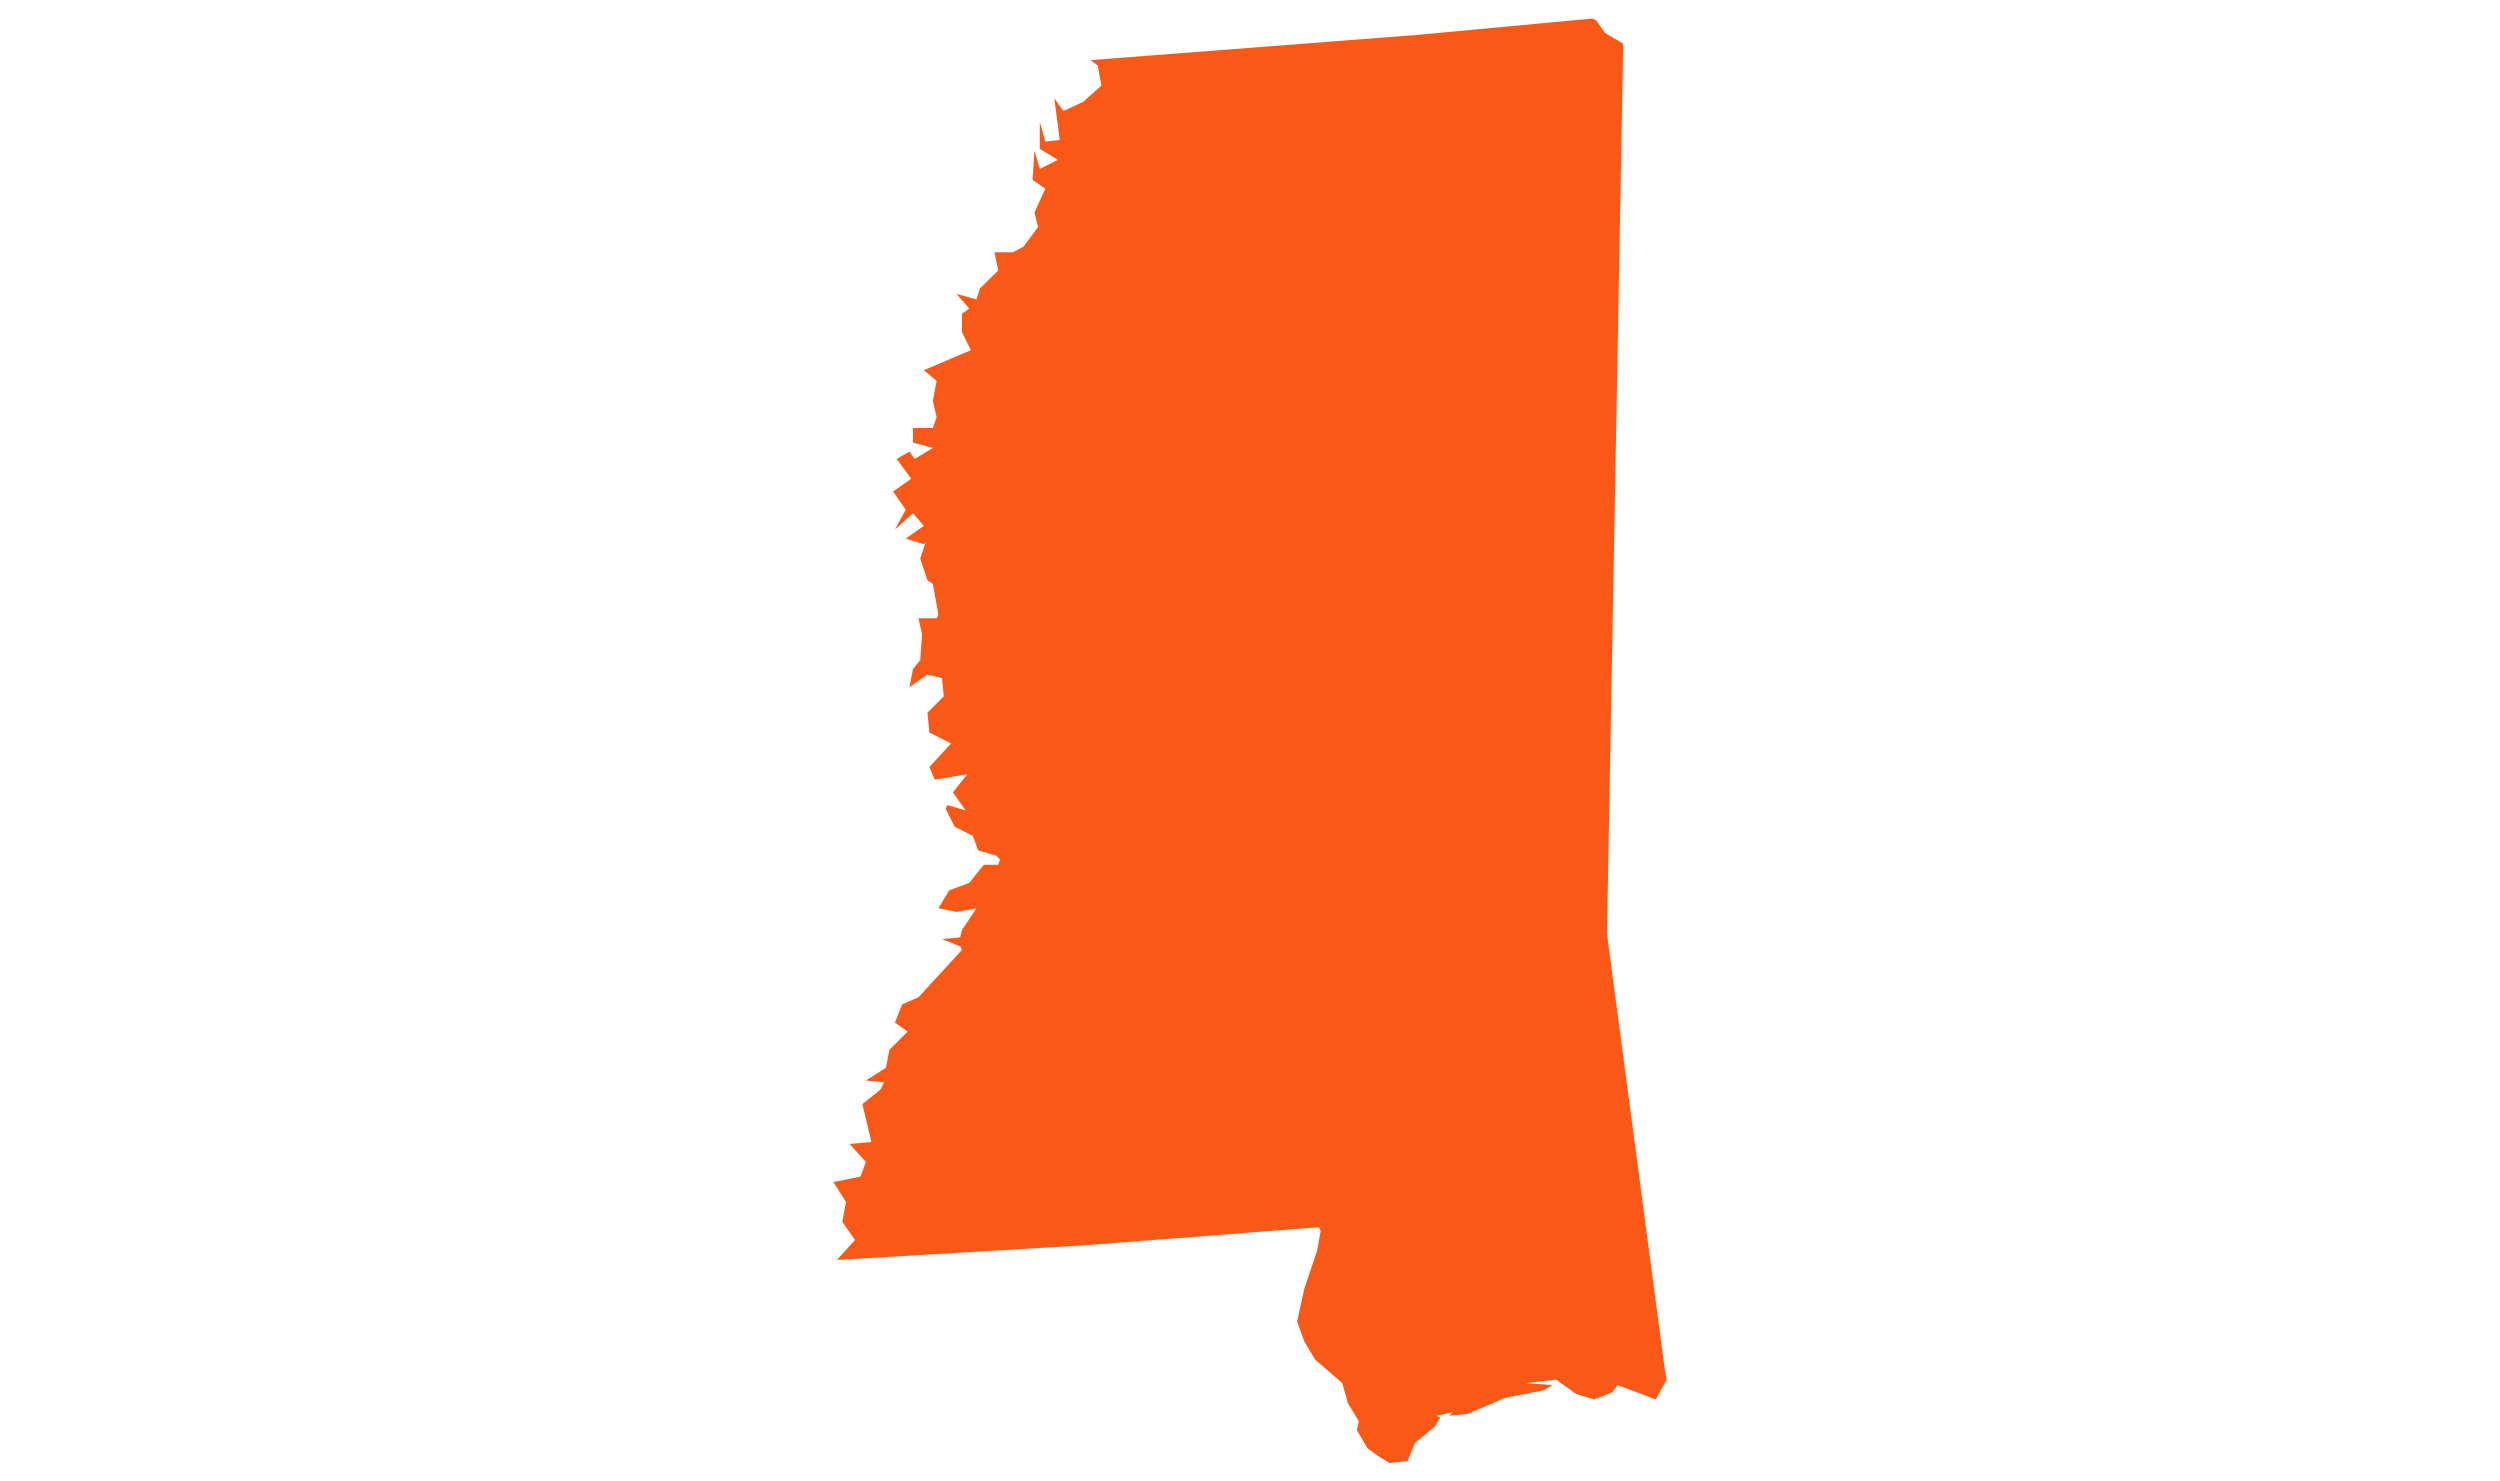 <svg width="162" height="96" viewBox="0 0 162 96" fill="none" xmlns="http://www.w3.org/2000/svg">
<path d="M59.631 42.777L59.753 41.12L59.518 40.065H60.694L60.808 39.83L60.45 37.842L60.102 37.606L59.631 36.193L59.98 35.138L59.866 35.26L58.69 34.903L59.866 34.074L59.16 33.255L57.992 34.319L58.69 33.028L57.87 31.851L59.047 31.023L58.105 29.741L58.934 29.261L59.274 29.741L60.45 29.026L59.16 28.677V27.735H60.45L60.694 27.037L60.45 25.974L60.694 24.683L59.866 23.985L62.917 22.695L62.333 21.518V20.34L62.804 19.992L61.984 19.05L63.275 19.399L63.501 18.692L64.687 17.524L64.443 16.347H65.619L66.325 15.989L67.267 14.707L67.031 13.766L67.737 12.231L66.909 11.655L67.031 9.772L67.38 10.94L68.557 10.356L67.38 9.65V7.888L67.737 9.179L68.67 9.066L68.322 6.371L68.906 7.191L70.196 6.598L71.372 5.543L71.137 4.252L70.675 3.895L91.918 2.255L103.188 1.2L103.424 1.314L104.008 2.133L105.184 2.84L104.13 60.505L107.887 88.81L108 89.394L107.294 90.684L104.827 89.751L104.478 90.213L103.302 90.684L102.134 90.327L100.835 89.394L98.839 89.629L100.599 89.751L100.015 90.1L97.549 90.571L95.091 91.626L93.914 91.74L94.149 91.504L93.086 91.74L93.321 91.862L92.972 92.446L91.682 93.51L91.212 94.678L90.035 94.8L89.451 94.443L88.623 93.858L87.925 92.681L88.047 92.097L87.341 90.92L86.984 89.629L85.223 88.103L84.517 86.926L84.055 85.635L84.517 83.517L85.345 81.058L85.581 79.767L85.459 79.523L70.196 80.7L54.235 81.642L55.403 80.351L54.584 79.174L54.819 77.883L54 76.593L55.761 76.244L56.109 75.294L55.055 74.125L56.467 74.003L55.883 71.544L57.051 70.611L57.286 70.132L56.109 70.018L57.408 69.19L57.635 68.021L58.812 66.844L57.992 66.26L58.463 65.083L59.518 64.62L62.333 61.56L62.22 61.324L61.043 60.853L62.22 60.74L62.333 60.269L63.275 58.856L61.984 59.092L60.808 58.856L61.514 57.688L62.804 57.217L63.745 56.04H64.687L64.8 55.691L64.565 55.447L63.388 55.107L63.039 54.165L61.862 53.572L61.278 52.404L61.392 52.168L62.569 52.517L61.749 51.34L62.682 50.172L60.572 50.52L60.224 49.701L61.627 48.175L60.224 47.468L60.102 46.178L61.156 45.123L61.043 43.945L60.102 43.71L58.934 44.53L59.16 43.352L59.631 42.777Z" fill="#F95816"/>
</svg>
